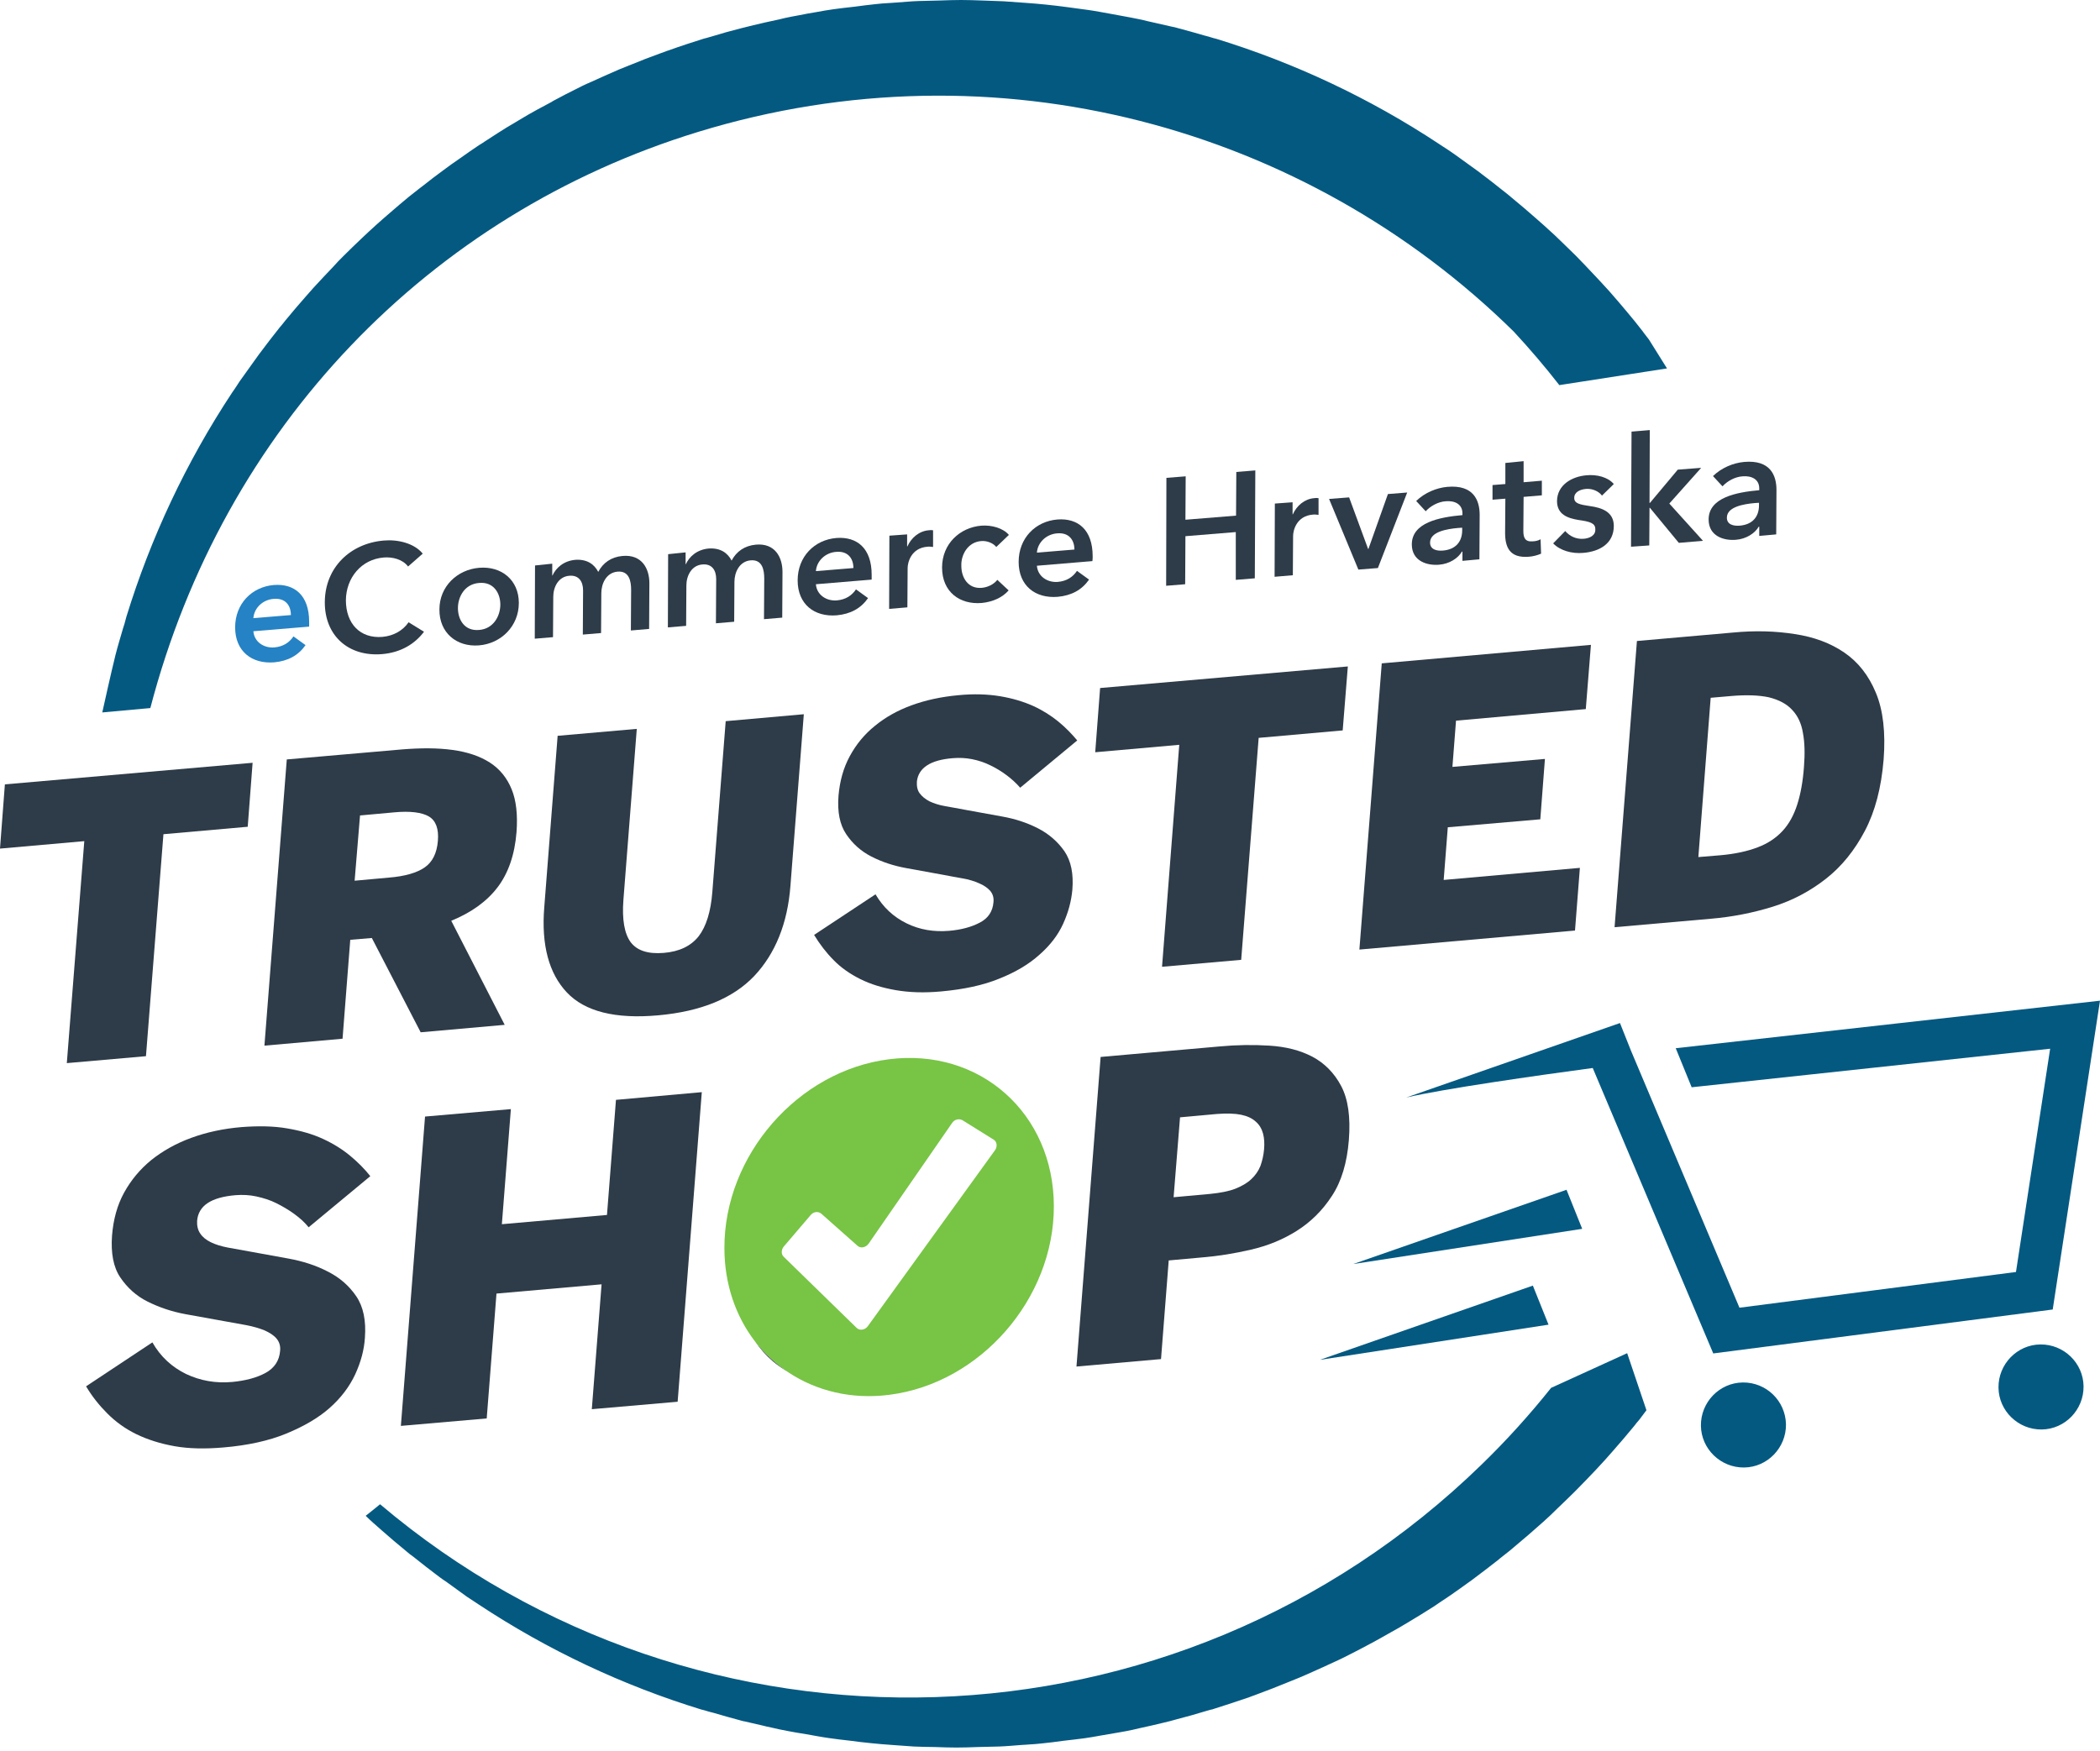 <?xml version="1.0" encoding="UTF-8"?>
<svg width="500px" height="417px" viewBox="0 0 500 417" version="1.1" xmlns="http://www.w3.org/2000/svg" xmlns:xlink="http://www.w3.org/1999/xlink">
    <title>ecommerceHR_sm-color</title>
    <g id="Page-1" stroke="none" stroke-width="1" fill="none" fill-rule="evenodd">
        <g id="ecommerceHR_sm-color">
            <path d="M101.138,206.559 C102.974,205.274 104.014,203.133 104.258,200.257 C104.503,197.381 103.769,195.423 102.117,194.444 C100.465,193.465 97.651,193.16 93.796,193.465 L85.72,194.2 L84.496,209.741 L92.572,209.006 C96.427,208.7 99.302,207.905 101.138,206.559 Z" id="Path"></path>
            <path d="M119.126,143.967 C119.126,141.275 117.535,138.522 114.109,138.828 C110.683,139.134 109.031,142.132 109.031,144.824 C109.031,147.577 110.622,150.33 114.048,150.086 C117.474,149.78 119.065,146.721 119.126,143.967 Z" id="Path"></path>
            <path d="M411.16,123.287 C411.16,124.939 412.69,125.306 414.219,125.184 C417.217,124.939 418.808,123.103 418.808,120.35 L418.808,119.738 L417.829,119.799 C415.015,120.044 411.16,120.717 411.16,123.287 Z" id="Path"></path>
            <path d="M412.384,165.81 L407.428,166.238 L404.491,204.173 L409.692,203.744 C413.24,203.439 416.238,202.827 418.625,201.848 C421.011,200.93 423.03,199.584 424.559,197.932 C426.089,196.28 427.252,194.139 428.047,191.63 C428.842,189.121 429.393,186.123 429.638,182.697 C429.883,179.577 429.821,176.884 429.393,174.621 C428.965,172.357 428.108,170.521 426.823,169.114 C425.477,167.707 423.703,166.728 421.378,166.238 C418.93,165.627 415.932,165.504 412.384,165.81 Z" id="Path"></path>
            <path d="M294.175,283.04 C295.766,282.428 296.99,281.694 297.969,280.776 C298.948,279.858 299.682,278.818 300.171,277.594 C300.661,276.371 300.906,275.086 301.028,273.678 C301.15,272.271 301.028,271.047 300.783,269.885 C300.477,268.722 299.927,267.805 299.07,267.07 C298.213,266.336 297.051,265.786 295.582,265.419 C294.114,265.113 292.156,265.051 289.77,265.235 L281.021,266.03 L279.552,284.936 L288.302,284.141 C290.627,284.019 292.584,283.651 294.175,283.04 Z" id="Path"></path>
            <path d="M251.713,126.958 C249.143,127.203 247.063,129.099 246.88,131.547 L255.813,130.813 C255.813,128.61 254.528,126.713 251.713,126.958 Z" id="Path"></path>
            <path d="M199.156,131.363 C196.586,131.608 194.506,133.505 194.322,135.952 L203.255,135.218 C203.255,133.015 201.97,131.18 199.156,131.363 Z" id="Path"></path>
            <path d="M65.162,142.621 C62.592,142.866 60.512,144.763 60.328,147.21 L69.261,146.476 C69.261,144.212 67.976,142.376 65.162,142.621 Z" id="Path"></path>
            <path d="M340.492,129.222 C340.492,130.874 342.022,131.241 343.551,131.118 C346.549,130.874 348.14,129.038 348.14,126.285 L348.14,125.673 L347.161,125.734 C344.408,125.979 340.492,126.591 340.492,129.222 Z" id="Path"></path>
            <polygon id="Path" fill="#2E3B48" fill-rule="nonzero" points="34.753 251.53 38.913 198.666 58.982 196.892 60.144 181.657 1.163 186.796 1.73896901e-14 202.093 20.069 200.318 15.908 253.182"></polygon>
            <path d="M83.395,223.813 L88.534,223.385 L100.159,245.839 L120.166,244.065 L107.44,219.285 C112.212,217.327 115.884,214.697 118.453,211.331 C121.023,207.966 122.553,203.561 122.981,198.177 C123.287,194.077 122.92,190.651 121.818,187.959 C120.717,185.267 119.004,183.125 116.618,181.596 C114.232,180.066 111.295,179.087 107.746,178.598 C104.197,178.108 100.22,178.108 95.693,178.475 L68.282,180.861 L62.959,249.021 L81.559,247.369 L83.395,223.813 Z M85.72,194.2 L93.796,193.465 C97.651,193.098 100.465,193.465 102.117,194.444 C103.769,195.423 104.503,197.381 104.258,200.257 C104.014,203.194 102.974,205.274 101.138,206.559 C99.302,207.844 96.427,208.7 92.511,209.006 L84.435,209.741 L85.72,194.2 Z" id="Shape" fill="#2E3B48" fill-rule="nonzero"></path>
            <path d="M188.204,210.903 L191.385,170.093 L172.785,171.745 L169.604,212.433 C169.236,217.144 168.135,220.631 166.361,222.956 C164.525,225.281 161.772,226.628 158.04,226.933 C154.246,227.239 151.676,226.383 150.147,224.364 C148.678,222.345 148.067,218.979 148.434,214.268 L151.615,173.581 L132.77,175.233 L129.589,216.043 C128.855,225.037 130.69,231.828 134.973,236.356 C139.256,240.884 146.476,242.719 156.694,241.801 C166.911,240.884 174.498,237.763 179.577,232.44 C184.594,227.117 187.531,219.897 188.204,210.903 Z" id="Path" fill="#2E3B48" fill-rule="nonzero"></path>
            <path d="M226.872,180.556 C228.402,180.433 229.931,180.494 231.461,180.8 C232.991,181.106 234.459,181.596 235.805,182.269 C237.212,182.942 238.497,183.737 239.721,184.655 C240.945,185.573 241.985,186.552 242.903,187.592 L256.486,176.334 C255.201,174.804 253.732,173.275 252.019,171.867 C250.306,170.46 248.287,169.175 246.023,168.135 C243.698,167.095 241.067,166.3 238.13,165.81 C235.193,165.321 231.828,165.198 228.157,165.565 C224.119,165.932 220.448,166.728 217.083,167.952 C213.718,169.175 210.781,170.827 208.333,172.846 C205.825,174.865 203.867,177.252 202.337,180.066 C200.808,182.881 199.951,186.001 199.645,189.488 C199.339,193.343 199.951,196.402 201.481,198.666 C203.01,200.93 204.968,202.704 207.477,203.989 C209.985,205.274 212.739,206.192 215.798,206.743 C218.857,207.293 221.794,207.844 224.547,208.333 C226.199,208.639 227.729,208.945 229.197,209.19 C230.666,209.435 232.012,209.863 233.113,210.352 C234.276,210.842 235.132,211.454 235.744,212.127 C236.356,212.861 236.662,213.718 236.539,214.88 C236.356,217.022 235.316,218.674 233.297,219.714 C231.339,220.754 228.891,221.427 226.016,221.672 C222.345,221.977 218.979,221.427 215.859,219.897 C212.739,218.368 210.291,216.104 208.456,212.983 L193.833,222.651 C195.179,224.853 196.708,226.872 198.483,228.647 C200.257,230.482 202.398,231.951 204.846,233.174 C207.293,234.398 210.108,235.255 213.289,235.805 C216.471,236.356 220.081,236.478 224.058,236.111 C229.442,235.622 234.092,234.643 237.947,233.052 C241.801,231.522 244.983,229.626 247.491,227.362 C250,225.159 251.897,222.712 253.12,220.02 C254.344,217.327 255.078,214.635 255.323,211.882 C255.629,208.089 255.017,205.029 253.426,202.704 C251.836,200.441 249.755,198.605 247.124,197.259 C244.493,195.913 241.679,194.995 238.558,194.444 C235.499,193.894 232.562,193.343 229.809,192.854 C228.157,192.548 226.566,192.242 225.098,191.997 C223.629,191.752 222.345,191.324 221.304,190.835 C220.264,190.284 219.53,189.672 218.979,188.938 C218.429,188.204 218.245,187.286 218.306,186.123 C218.674,182.881 221.488,180.984 226.872,180.556 Z" id="Path" fill="#2E3B48" fill-rule="nonzero"></path>
            <polygon id="Path" fill="#2E3B48" fill-rule="nonzero" points="260.768 179.148 280.776 177.374 276.676 230.237 295.521 228.585 299.682 175.722 319.689 173.948 320.913 158.713 261.931 163.852"></polygon>
            <polygon id="Path" fill="#2E3B48" fill-rule="nonzero" points="323.666 226.138 375 221.61 376.163 206.681 343.735 209.557 344.714 197.014 366.74 195.117 367.841 180.739 345.815 182.636 346.672 171.623 377.57 168.869 378.793 153.573 328.989 157.978"></polygon>
            <path d="M412.69,150.636 L389.745,152.655 L384.422,220.815 L407.367,218.796 C412.445,218.368 417.401,217.389 422.112,215.92 C426.823,214.452 431.045,212.188 434.777,209.251 C438.51,206.314 441.569,202.521 444.016,197.871 C446.464,193.221 447.932,187.592 448.483,180.861 C448.972,174.437 448.36,169.114 446.647,165.015 C444.934,160.854 442.425,157.673 439.121,155.409 C435.817,153.145 431.84,151.676 427.313,151.003 C422.663,150.269 417.829,150.147 412.69,150.636 Z M426.701,169.053 C428.047,170.46 428.904,172.296 429.271,174.559 C429.699,176.823 429.76,179.515 429.515,182.636 C429.271,186.062 428.72,189.06 427.925,191.569 C427.129,194.077 425.967,196.219 424.437,197.871 C422.907,199.523 420.95,200.869 418.502,201.787 C416.116,202.704 413.118,203.377 409.569,203.683 L404.369,204.112 L407.305,166.177 L412.261,165.749 C415.871,165.443 418.808,165.565 421.133,166.055 C423.581,166.667 425.416,167.646 426.701,169.053 Z" id="Shape" fill="#2E3B48" fill-rule="nonzero"></path>
            <path d="M78.01,302.802 C75.196,301.334 72.075,300.355 68.771,299.743 C65.406,299.131 62.286,298.581 59.349,298.03 C57.575,297.724 55.861,297.418 54.271,297.112 C52.68,296.806 51.273,296.378 50.171,295.827 C49.07,295.277 48.213,294.604 47.663,293.747 C47.112,292.952 46.867,291.911 46.929,290.749 C47.234,287.139 50.233,285.12 56.106,284.63 C57.758,284.508 59.41,284.569 61.062,284.936 C62.714,285.303 64.305,285.793 65.773,286.527 C67.242,287.261 68.71,288.118 70.056,289.097 C71.402,290.076 72.565,291.116 73.483,292.279 L88.167,280.103 C86.821,278.39 85.23,276.799 83.395,275.269 C81.559,273.74 79.418,272.394 76.909,271.231 C74.4,270.069 71.586,269.273 68.343,268.722 C65.162,268.172 61.552,268.111 57.513,268.417 C53.169,268.784 49.192,269.64 45.521,270.986 C41.85,272.332 38.73,274.107 36.038,276.248 C33.346,278.451 31.204,281.021 29.552,284.019 C27.9,287.017 26.982,290.443 26.676,294.236 C26.371,298.397 26.982,301.762 28.634,304.209 C30.286,306.657 32.428,308.615 35.12,309.961 C37.812,311.307 40.81,312.347 44.114,312.959 C47.418,313.571 50.6,314.121 53.598,314.672 C55.372,314.978 57.024,315.284 58.676,315.59 C60.267,315.896 61.735,316.324 62.959,316.814 C64.183,317.364 65.162,317.976 65.835,318.771 C66.508,319.567 66.814,320.546 66.691,321.708 C66.508,324.033 65.345,325.808 63.204,326.97 C61.062,328.133 58.431,328.806 55.311,329.112 C51.334,329.479 47.663,328.806 44.298,327.215 C40.932,325.563 38.24,323.116 36.282,319.689 L20.497,330.152 C21.904,332.538 23.617,334.679 25.575,336.637 C27.533,338.595 29.797,340.247 32.428,341.532 C35.059,342.817 38.118,343.796 41.544,344.408 C44.971,345.02 48.886,345.081 53.169,344.714 C58.982,344.224 63.999,343.123 68.16,341.41 C72.32,339.697 75.808,337.677 78.5,335.291 C81.192,332.905 83.211,330.213 84.557,327.337 C85.903,324.4 86.698,321.525 86.882,318.588 C87.188,314.488 86.515,311.185 84.802,308.676 C83.089,306.167 80.825,304.209 78.01,302.802 Z" id="Path" fill="#2E3B48" fill-rule="nonzero"></path>
            <polygon id="Path" fill="#2E3B48" fill-rule="nonzero" points="161.344 333.823 167.095 260.095 146.659 261.931 144.518 289.342 119.493 291.544 121.635 264.134 101.199 265.908 95.448 339.574 115.884 337.8 118.209 308.064 143.233 305.861 140.908 335.597"></polygon>
            <path d="M179.699,319.322 C180.984,321.219 182.391,322.81 184.043,324.217 C185.206,325.196 186.49,326.052 187.837,326.848 C184.716,324.829 182.024,322.32 179.699,319.322 Z" id="Path" fill="#2E3B48" fill-rule="nonzero"></path>
            <path d="M278.267,300.171 L286.405,299.437 C290.076,299.131 293.93,298.519 297.846,297.602 C301.823,296.684 305.433,295.215 308.737,293.135 C312.041,291.055 314.856,288.302 317.119,284.814 C319.383,281.388 320.729,276.921 321.158,271.476 C321.586,266.03 320.974,261.747 319.322,258.627 C317.67,255.507 315.345,253.182 312.469,251.652 C309.533,250.122 306.167,249.266 302.252,249.021 C298.336,248.776 294.42,248.837 290.443,249.205 L262.053,251.713 L256.302,325.441 L276.432,323.666 L278.267,300.171 Z M280.959,266.092 L289.709,265.296 C292.095,265.113 294.053,265.174 295.521,265.48 C296.99,265.786 298.152,266.336 299.009,267.132 C299.865,267.866 300.416,268.845 300.722,269.946 C301.028,271.109 301.089,272.332 300.967,273.74 C300.844,275.147 300.538,276.432 300.11,277.655 C299.621,278.879 298.886,279.919 297.907,280.837 C296.929,281.755 295.644,282.489 294.114,283.101 C292.523,283.713 290.565,284.08 288.179,284.325 L279.43,285.12 L280.959,266.092 Z" id="Shape" fill="#2E3B48" fill-rule="nonzero"></path>
            <path d="M73.605,148.067 C73.605,141.765 70.117,138.95 65.223,139.317 C59.961,139.745 55.984,143.784 55.984,149.413 C55.984,155.103 59.961,158.162 65.284,157.734 C68.588,157.428 71.035,156.082 72.748,153.634 L69.873,151.554 C68.894,153.023 67.425,154.001 65.284,154.185 C62.714,154.369 60.512,152.778 60.328,150.33 L73.605,149.229 C73.605,148.862 73.605,148.495 73.605,148.067 Z M60.328,147.21 C60.512,144.763 62.592,142.805 65.162,142.621 C67.976,142.376 69.261,144.212 69.261,146.476 L60.328,147.21 Z" id="Shape" fill="#2582C4" fill-rule="nonzero"></path>
            <path d="M91.349,132.77 C93.429,132.587 95.876,133.199 97.161,134.912 L100.649,131.853 C98.629,129.344 94.652,128.426 91.349,128.732 C83.456,129.405 77.398,135.095 77.337,143.355 C77.276,151.371 82.966,156.449 90.981,155.776 C95.326,155.409 98.691,153.451 100.954,150.453 L97.283,148.189 C95.999,150.086 93.796,151.432 91.043,151.676 C85.72,152.105 82.354,148.495 82.354,142.927 C82.416,137.604 86.025,133.199 91.349,132.77 Z" id="Path" fill="#2E3B48" fill-rule="nonzero"></path>
            <path d="M114.048,153.696 C119.31,153.267 123.532,149.107 123.532,143.6 C123.532,138.093 119.371,134.79 114.109,135.218 C108.847,135.646 104.626,139.684 104.626,145.13 C104.564,150.698 108.725,154.124 114.048,153.696 Z M109.031,144.824 C109.031,142.132 110.622,139.072 114.109,138.828 C117.535,138.522 119.126,141.275 119.126,143.967 C119.126,146.721 117.474,149.78 114.048,150.024 C110.56,150.33 109.031,147.516 109.031,144.824 Z" id="Shape" fill="#2E3B48" fill-rule="nonzero"></path>
            <path d="M127.386,134.667 L127.325,152.105 L131.669,151.738 L131.73,142.132 C131.73,139.807 132.954,137.298 135.585,137.115 C137.788,136.931 138.828,138.461 138.828,140.602 L138.767,151.126 L143.111,150.759 L143.172,141.275 C143.172,139.011 144.334,136.38 147.026,136.136 C149.841,135.891 150.269,138.461 150.269,140.48 L150.208,150.147 L154.552,149.78 L154.613,138.889 C154.613,135.34 152.778,131.975 148.189,132.403 C145.558,132.648 143.6,133.994 142.438,136.197 C141.459,134.3 139.684,133.138 136.992,133.321 C134.178,133.566 132.342,135.279 131.547,137.053 L131.486,137.053 L131.486,134.239 L127.386,134.667 Z" id="Path" fill="#2E3B48" fill-rule="nonzero"></path>
            <path d="M159.08,131.975 L159.019,149.413 L163.363,149.046 L163.424,139.44 C163.424,137.115 164.648,134.606 167.279,134.422 C169.481,134.239 170.521,135.768 170.521,137.91 L170.46,148.434 L174.804,148.067 L174.865,138.583 C174.865,136.319 176.028,133.688 178.72,133.443 C181.535,133.199 181.963,135.768 181.963,137.788 L181.902,147.455 L186.246,147.088 L186.307,136.197 C186.307,132.648 184.471,129.283 179.944,129.711 C177.313,129.956 175.355,131.302 174.192,133.505 C173.213,131.608 171.439,130.445 168.747,130.629 C165.932,130.874 164.097,132.587 163.302,134.361 L163.24,134.361 L163.24,131.547 L159.08,131.975 Z" id="Path" fill="#2E3B48" fill-rule="nonzero"></path>
            <path d="M207.538,136.87 C207.538,130.568 204.05,127.753 199.156,128.12 C193.894,128.549 189.917,132.587 189.917,138.216 C189.917,143.906 193.894,146.965 199.217,146.537 C202.521,146.231 204.968,144.885 206.681,142.438 L203.806,140.357 C202.827,141.826 201.358,142.805 199.217,142.988 C196.647,143.172 194.444,141.581 194.261,139.134 L207.538,138.032 C207.538,137.604 207.538,137.237 207.538,136.87 Z M194.261,136.013 C194.444,133.566 196.525,131.608 199.094,131.424 C201.909,131.18 203.194,133.015 203.194,135.279 L194.261,136.013 Z" id="Shape" fill="#2E3B48" fill-rule="nonzero"></path>
            <path d="M211.76,127.57 L211.698,145.007 L216.043,144.64 L216.104,135.279 C216.104,133.994 216.899,130.507 220.815,130.201 C221.243,130.14 221.549,130.201 222.161,130.262 L222.161,126.285 C221.855,126.224 221.427,126.224 221.121,126.285 C218.857,126.468 216.96,128.059 216.043,130.14 L215.981,130.14 L215.981,127.264 L211.76,127.57 Z" id="Path" fill="#2E3B48" fill-rule="nonzero"></path>
            <path d="M233.603,128.855 C235.01,128.732 236.478,129.344 237.212,130.262 L240.21,127.386 C238.864,125.795 236.172,125 233.664,125.184 C228.524,125.612 224.302,129.528 224.302,135.157 C224.302,140.969 228.524,144.028 233.725,143.6 C236.295,143.355 238.681,142.315 240.149,140.602 L237.457,138.093 C236.601,139.195 235.132,139.868 233.786,139.99 C230.482,140.296 228.891,137.543 228.891,134.79 C228.769,132.159 230.421,129.099 233.603,128.855 Z" id="Path" fill="#2E3B48" fill-rule="nonzero"></path>
            <path d="M260.157,132.465 C260.157,126.163 256.669,123.348 251.774,123.715 C246.512,124.143 242.535,128.182 242.535,133.811 C242.535,139.501 246.512,142.56 251.836,142.132 C255.14,141.826 257.587,140.48 259.3,138.032 L256.424,135.952 C255.445,137.42 253.977,138.399 251.836,138.583 C249.266,138.767 247.063,137.176 246.88,134.728 L260.095,133.627 C260.157,133.199 260.157,132.832 260.157,132.465 Z M246.88,131.608 C247.063,129.161 249.143,127.203 251.713,127.019 C254.528,126.774 255.813,128.61 255.813,130.874 L246.88,131.608 Z" id="Shape" fill="#2E3B48" fill-rule="nonzero"></path>
            <polygon id="Path" fill="#2E3B48" fill-rule="nonzero" points="277.717 113.803 277.655 139.501 282.183 139.134 282.244 127.692 294.236 126.713 294.236 138.093 298.764 137.726 298.886 112.029 294.359 112.396 294.298 122.797 282.244 123.776 282.305 113.436"></polygon>
            <path d="M303.536,119.922 L303.475,137.359 L307.819,136.992 L307.881,127.631 C307.881,126.346 308.676,122.859 312.592,122.553 C313.02,122.491 313.326,122.553 313.938,122.614 L313.938,118.637 C313.632,118.576 313.204,118.576 312.898,118.637 C310.634,118.82 308.737,120.411 307.819,122.491 L307.758,122.491 L307.758,119.616 L303.536,119.922 Z" id="Path" fill="#2E3B48" fill-rule="nonzero"></path>
            <polygon id="Path" fill="#2E3B48" fill-rule="nonzero" points="325.808 130.751 325.746 130.751 321.219 118.453 316.446 118.82 323.421 135.646 328.071 135.279 335.046 117.291 330.458 117.658"></polygon>
            <path d="M336.148,129.65 C336.148,133.688 339.88,134.728 342.633,134.484 C345.081,134.3 347.161,132.954 348.079,131.363 L348.201,131.363 L348.201,133.566 L352.239,133.199 L352.301,122.614 C352.301,119.126 350.832,115.394 344.591,115.945 C341.96,116.189 339.207,117.352 337.188,119.31 L339.452,121.757 C340.553,120.534 342.389,119.493 344.224,119.371 C346.427,119.187 348.201,120.105 348.201,122.247 L348.201,122.675 C342.695,123.164 336.148,124.449 336.148,129.65 Z M348.14,126.285 C348.14,129.038 346.549,130.874 343.551,131.118 C342.083,131.241 340.492,130.874 340.492,129.222 C340.492,126.652 344.408,125.979 347.161,125.734 L348.14,125.673 L348.14,126.285 Z" id="Shape" fill="#2E3B48" fill-rule="nonzero"></path>
            <path d="M358.419,110.255 L358.419,115.272 L355.36,115.516 L355.36,119.004 L358.419,118.759 L358.358,126.897 C358.358,130.262 359.398,132.954 363.987,132.587 C364.966,132.526 366.128,132.22 366.924,131.853 L366.801,128.426 C366.312,128.732 365.516,128.916 364.966,128.916 C363.069,129.099 362.702,127.998 362.702,126.407 L362.763,118.331 L367.107,117.964 L367.107,114.476 L362.763,114.843 L362.763,109.826 L358.419,110.255 Z" id="Path" fill="#2E3B48" fill-rule="nonzero"></path>
            <path d="M377.141,128.304 C375.245,128.488 373.654,127.631 372.675,126.468 L369.799,129.405 C371.451,131.118 374.266,131.914 376.958,131.669 C380.751,131.363 384.239,129.528 384.239,125.245 C384.239,121.818 381.241,120.901 378.61,120.534 C376.163,120.166 374.816,119.922 374.816,118.576 C374.816,117.168 376.224,116.557 377.631,116.434 C379.222,116.312 380.69,117.046 381.424,118.025 L384.239,115.272 C382.832,113.62 380.201,112.947 377.692,113.191 C374.266,113.497 370.778,115.455 370.717,119.31 C370.717,122.553 373.287,123.409 375.857,123.837 C378.488,124.205 379.834,124.572 379.834,125.979 C379.956,127.57 378.426,128.182 377.141,128.304 Z" id="Path" fill="#2E3B48" fill-rule="nonzero"></path>
            <polygon id="Path" fill="#2E3B48" fill-rule="nonzero" points="392.744 119.799 392.805 102.423 388.461 102.79 388.338 130.201 392.682 129.895 392.744 120.962 392.805 120.901 399.719 129.283 405.47 128.793 397.455 119.922 405.042 111.417 399.474 111.845 392.866 119.738"></polygon>
            <path d="M406.816,123.715 C406.816,127.753 410.548,128.793 413.302,128.549 C415.749,128.365 417.829,127.019 418.747,125.428 L418.869,125.428 L418.869,127.631 L422.907,127.264 L422.969,116.679 C422.969,113.191 421.5,109.459 415.259,110.01 C412.628,110.255 409.875,111.417 407.856,113.375 L410.12,115.822 C411.221,114.599 413.057,113.558 414.892,113.436 C417.095,113.253 418.869,114.17 418.869,116.312 L418.869,116.74 C413.363,117.23 406.816,118.514 406.816,123.715 Z M418.808,120.35 C418.808,123.103 417.217,124.939 414.219,125.184 C412.751,125.306 411.16,124.939 411.16,123.287 C411.16,120.717 415.076,120.044 417.829,119.799 L418.808,119.738 L418.808,120.35 Z" id="Shape" fill="#2E3B48" fill-rule="nonzero"></path>
            <path d="M187.837,326.909 C194.444,331.253 202.766,333.333 211.76,332.171 C233.419,329.418 250.979,309.288 250.918,287.2 C250.857,265.113 233.297,249.511 211.637,252.264 C189.978,255.017 172.418,275.147 172.479,297.234 C172.479,305.8 175.171,313.448 179.699,319.383 C182.024,322.32 184.716,324.829 187.837,326.909 Z M186.613,296.867 L193.037,289.342 C193.71,288.546 194.812,288.424 195.546,289.036 L204.173,296.684 C204.907,297.357 206.131,297.112 206.804,296.194 L226.689,267.438 C227.239,266.581 228.341,266.336 229.136,266.765 L236.601,271.415 C237.396,271.904 237.518,273.067 236.907,273.923 L206.62,315.835 C205.947,316.752 204.723,316.936 203.989,316.263 L186.613,299.315 C185.94,298.703 186.001,297.602 186.613,296.867 Z" id="Shape" fill="#78C445" fill-rule="nonzero"></path>
            <path d="M485.805,320.179 C480.237,320.24 475.771,324.89 475.832,330.458 C475.893,336.025 480.543,340.492 486.111,340.431 C491.679,340.37 496.145,335.72 496.084,330.152 C496.023,324.584 491.373,320.117 485.805,320.179 Z" id="Path" fill="#045981" fill-rule="nonzero"></path>
            <path d="M414.954,329.234 C409.386,329.295 404.919,333.945 404.98,339.513 C405.042,345.081 409.692,349.547 415.259,349.486 C420.827,349.425 425.294,344.775 425.233,339.207 C425.11,333.578 420.521,329.173 414.954,329.234 Z" id="Path" fill="#045981" fill-rule="nonzero"></path>
            <path d="M407.917,322.32 L488.742,311.858 L500,238.314 L398.984,249.633 L402.778,258.933 L488.13,249.755 L479.993,302.925 L414.158,311.429 L388.338,250.245 L385.707,243.637 L334.802,261.38 C343.674,259.3 366.006,256.118 379.222,254.344 L407.917,322.32 Z" id="Path" fill="#045981" fill-rule="nonzero"></path>
            <polygon id="Path" fill="#045981" fill-rule="nonzero" points="372.981 283.346 322.198 301.028 376.713 292.646"></polygon>
            <polygon id="Path" fill="#045981" fill-rule="nonzero" points="364.966 306.167 314.244 323.85 368.698 315.467"></polygon>
            <path d="M166.3,31.388 C237.274,9.667 311.062,30.348 360.438,78.989 C364.232,83.089 367.841,87.31 371.268,91.716 L396.904,87.739 L392.621,80.886 C392.376,80.519 392.07,80.213 391.826,79.846 C391.581,79.54 391.336,79.234 391.092,78.867 C390.48,78.071 389.868,77.337 389.256,76.542 C388.032,75.012 386.747,73.544 385.524,72.075 C384.484,70.913 383.505,69.689 382.465,68.588 C381.424,67.425 380.323,66.263 379.222,65.1 C377.876,63.693 376.591,62.286 375.245,60.94 C374.388,60.083 373.47,59.227 372.614,58.37 C371.023,56.779 369.371,55.25 367.658,53.72 C366.985,53.108 366.251,52.496 365.578,51.884 C363.681,50.233 361.784,48.581 359.826,46.99 C359.276,46.5 358.725,46.072 358.174,45.644 C356.094,43.992 354.014,42.34 351.872,40.749 C351.383,40.382 350.832,40.015 350.343,39.648 C348.691,38.485 347.1,37.261 345.387,36.099 C344.775,35.671 344.102,35.242 343.429,34.814 C343.184,34.63 342.939,34.508 342.695,34.325 C326.052,23.311 308.125,14.929 289.586,9.239 C289.342,9.178 289.097,9.116 288.852,9.055 C288.118,8.811 287.445,8.627 286.711,8.443 C284.569,7.832 282.489,7.22 280.348,6.669 C279.919,6.547 279.491,6.424 279.063,6.363 C277.717,6.057 276.371,5.751 275.024,5.445 C274.413,5.323 273.74,5.14 273.128,5.017 C272.394,4.834 271.721,4.65 270.986,4.528 C270.374,4.405 269.763,4.283 269.151,4.161 C267.621,3.855 266.03,3.61 264.501,3.304 C262.726,2.998 260.952,2.631 259.178,2.386 C257.526,2.141 255.874,1.958 254.222,1.713 C252.509,1.468 250.795,1.285 249.082,1.101 C247.43,0.918 245.717,0.795 244.065,0.673 C242.352,0.551 240.7,0.428 238.987,0.306 C237.274,0.245 235.622,0.184 233.908,0.122 C232.195,0.061 230.543,-1.73896901e-14 228.83,-1.73896901e-14 C227.117,-1.73896901e-14 225.404,0.061 223.691,0.122 C222.039,0.184 220.387,0.184 218.674,0.245 C216.899,0.306 215.064,0.489 213.289,0.612 C212.983,0.612 212.677,0.673 212.433,0.673 C212.127,0.673 211.821,0.734 211.454,0.734 C210.475,0.795 209.496,0.857 208.517,0.979 C206.865,1.163 205.213,1.346 203.5,1.591 C202.582,1.713 201.725,1.774 200.808,1.897 C200.012,2.019 199.217,2.08 198.421,2.203 C197.075,2.386 195.729,2.631 194.383,2.876 C192.915,3.12 191.508,3.365 190.039,3.671 C189.488,3.793 188.938,3.855 188.387,3.977 C187.408,4.161 186.368,4.405 185.389,4.65 C183.37,5.078 181.412,5.507 179.393,5.996 C178.414,6.241 177.435,6.486 176.456,6.73 C174.009,7.342 171.623,8.015 169.236,8.749 C168.869,8.872 168.502,8.933 168.196,9.055 C168.135,9.055 168.135,9.055 168.135,9.055 C167.89,9.116 167.707,9.178 167.462,9.239 C164.77,10.095 162.078,10.952 159.386,11.931 C159.141,11.992 158.896,12.115 158.651,12.176 C158.59,12.176 158.529,12.237 158.529,12.237 C158.162,12.359 157.795,12.482 157.489,12.604 C154.919,13.522 152.411,14.501 149.902,15.541 C149.841,15.541 149.78,15.602 149.719,15.602 C149.474,15.724 149.229,15.786 148.984,15.908 C148.495,16.092 147.944,16.336 147.455,16.52 C145.191,17.499 142.988,18.478 140.724,19.518 L140.541,19.579 C140.357,19.701 140.113,19.824 139.868,19.885 C139.072,20.252 138.277,20.619 137.482,21.047 C135.585,21.965 133.749,22.944 131.914,23.923 C131.669,24.046 131.486,24.168 131.302,24.29 C130.14,24.902 128.977,25.514 127.876,26.126 C126.407,26.921 124.939,27.778 123.532,28.634 C123.226,28.818 122.92,29.001 122.614,29.185 C121.207,29.98 119.86,30.837 118.514,31.694 C117.474,32.367 116.434,33.04 115.394,33.713 C114.966,34.019 114.476,34.325 114.048,34.569 C112.518,35.609 110.989,36.65 109.459,37.751 C108.786,38.24 108.113,38.669 107.44,39.158 C106.828,39.586 106.216,40.076 105.605,40.504 C103.953,41.728 102.301,42.952 100.71,44.236 C100.343,44.481 100.037,44.787 99.67,45.032 C98.874,45.644 98.14,46.256 97.345,46.867 C95.876,48.091 94.408,49.315 92.939,50.6 C91.716,51.64 90.553,52.68 89.391,53.72 C88.228,54.76 87.066,55.861 85.964,56.902 C84.557,58.248 83.15,59.594 81.804,60.94 C80.947,61.796 80.091,62.653 79.295,63.571 C77.704,65.223 76.175,66.875 74.645,68.527 C74.033,69.2 73.421,69.934 72.81,70.607 C71.158,72.504 69.506,74.4 67.915,76.358 C67.487,76.909 67.058,77.46 66.569,78.01 C64.917,80.091 63.265,82.232 61.674,84.373 C61.307,84.863 60.94,85.414 60.573,85.903 C59.41,87.555 58.186,89.207 57.024,90.859 C56.596,91.532 56.167,92.205 55.739,92.817 C55.617,93 55.433,93.245 55.311,93.429 C44.236,110.193 35.854,128.182 30.103,146.843 C30.042,147.088 29.98,147.271 29.919,147.516 C29.736,148.25 29.552,148.923 29.307,149.596 C28.696,151.738 28.023,153.879 27.472,156.082 C27.349,156.51 27.288,156.938 27.166,157.367 C26.921,158.223 24.535,168.747 24.351,169.665 L35.793,168.625 C53.231,101.872 102.117,51.028 166.3,31.388 Z" id="Path" fill="#045981" fill-rule="nonzero"></path>
            <path d="M369.31,330.519 C364.232,336.882 358.725,343 352.729,348.813 C279.919,419.665 166.3,422.418 90.492,358.235 C89.391,359.153 88.228,360.071 87.066,360.989 C87.677,361.601 88.289,362.151 88.901,362.702 C89.574,363.314 90.308,363.926 90.981,364.537 C92.878,366.189 94.775,367.841 96.672,369.371 C97.222,369.86 97.773,370.289 98.385,370.717 C100.465,372.369 102.545,374.021 104.687,375.612 C105.176,375.979 105.727,376.346 106.278,376.713 C107.93,377.876 109.52,379.099 111.172,380.262 C111.845,380.69 112.457,381.118 113.13,381.547 C113.375,381.73 113.62,381.853 113.864,382.036 C130.507,393.049 148.434,401.432 166.973,407.122 C167.217,407.183 167.462,407.244 167.707,407.305 C168.441,407.55 169.175,407.734 169.909,407.917 C171.99,408.529 174.131,409.141 176.211,409.692 C176.64,409.814 177.068,409.936 177.496,409.998 C178.842,410.303 180.127,410.609 181.473,410.915 C182.208,411.099 182.942,411.282 183.615,411.405 C184.227,411.527 184.9,411.711 185.512,411.833 C186.123,411.955 186.735,412.078 187.347,412.2 C188.877,412.506 190.406,412.751 191.936,412.996 C193.71,413.302 195.546,413.669 197.32,413.913 C198.972,414.158 200.563,414.342 202.215,414.525 C203.928,414.77 205.641,414.954 207.416,415.137 C209.068,415.321 210.781,415.443 212.433,415.565 C214.146,415.688 215.859,415.81 217.572,415.932 C219.285,415.994 220.937,416.055 222.589,416.055 C224.302,416.116 226.016,416.177 227.729,416.177 C229.442,416.177 231.155,416.116 232.807,416.055 C234.52,415.994 236.172,415.994 237.885,415.932 C239.66,415.871 241.434,415.688 243.209,415.565 C243.576,415.565 243.882,415.504 244.249,415.504 C244.493,415.504 244.799,415.443 245.044,415.443 C246.023,415.382 247.002,415.321 248.042,415.198 C249.755,415.015 251.407,414.831 253.059,414.586 C253.916,414.464 254.772,414.403 255.69,414.28 C256.486,414.158 257.342,414.097 258.138,413.975 C259.484,413.791 260.83,413.546 262.176,413.302 C263.583,413.057 264.99,412.812 266.459,412.567 C267.009,412.445 267.621,412.384 268.172,412.261 C269.212,412.078 270.191,411.833 271.231,411.588 C273.189,411.16 275.147,410.732 277.105,410.242 C278.145,409.998 279.124,409.753 280.164,409.447 C282.55,408.835 284.936,408.162 287.323,407.428 C287.69,407.305 288.057,407.244 288.424,407.122 C288.485,407.122 288.485,407.122 288.546,407.122 C288.791,407.061 289.036,406.938 289.28,406.877 C291.973,406.021 294.604,405.164 297.296,404.246 C297.54,404.124 297.846,404.063 298.091,403.94 C298.091,403.94 298.091,403.94 298.091,403.94 C298.519,403.818 298.886,403.634 299.254,403.512 C301.762,402.594 304.271,401.615 306.779,400.575 C306.902,400.514 306.963,400.514 307.085,400.453 C307.269,400.392 307.513,400.269 307.697,400.208 C308.248,399.963 308.798,399.78 309.349,399.535 C311.552,398.617 313.754,397.577 315.957,396.598 C316.018,396.537 316.14,396.537 316.202,396.476 C316.385,396.415 316.569,396.292 316.752,396.231 C317.609,395.864 318.404,395.436 319.261,395.069 C321.096,394.151 322.932,393.233 324.767,392.254 C325.012,392.132 325.196,392.009 325.441,391.887 C326.603,391.275 327.766,390.663 328.928,389.99 C330.396,389.195 331.804,388.338 333.272,387.543 C333.578,387.359 333.884,387.176 334.19,386.992 C335.597,386.136 337.004,385.34 338.35,384.484 C339.391,383.811 340.431,383.199 341.471,382.526 C341.899,382.22 342.389,381.914 342.817,381.608 C344.408,380.568 345.937,379.528 347.467,378.426 C348.14,377.937 348.752,377.509 349.425,377.019 C350.037,376.591 350.649,376.163 351.26,375.673 C352.912,374.449 354.564,373.164 356.216,371.88 C356.522,371.635 356.889,371.39 357.195,371.084 C357.991,370.472 358.725,369.86 359.52,369.249 C360.989,368.025 362.457,366.74 363.926,365.516 C365.088,364.476 366.312,363.436 367.474,362.396 C368.637,361.356 369.799,360.255 370.901,359.153 C372.308,357.807 373.715,356.461 375.061,355.115 C375.918,354.258 376.774,353.341 377.631,352.484 C379.222,350.832 380.751,349.241 382.281,347.528 C382.893,346.855 383.505,346.121 384.116,345.448 C385.768,343.551 387.42,341.654 389.011,339.697 C389.44,339.146 389.868,338.595 390.357,338.045 C390.908,337.31 391.459,336.576 392.009,335.842 L387.42,322.259 L369.31,330.519 Z" id="Path" fill="#045981" fill-rule="nonzero"></path>
        </g>
    </g>
</svg>